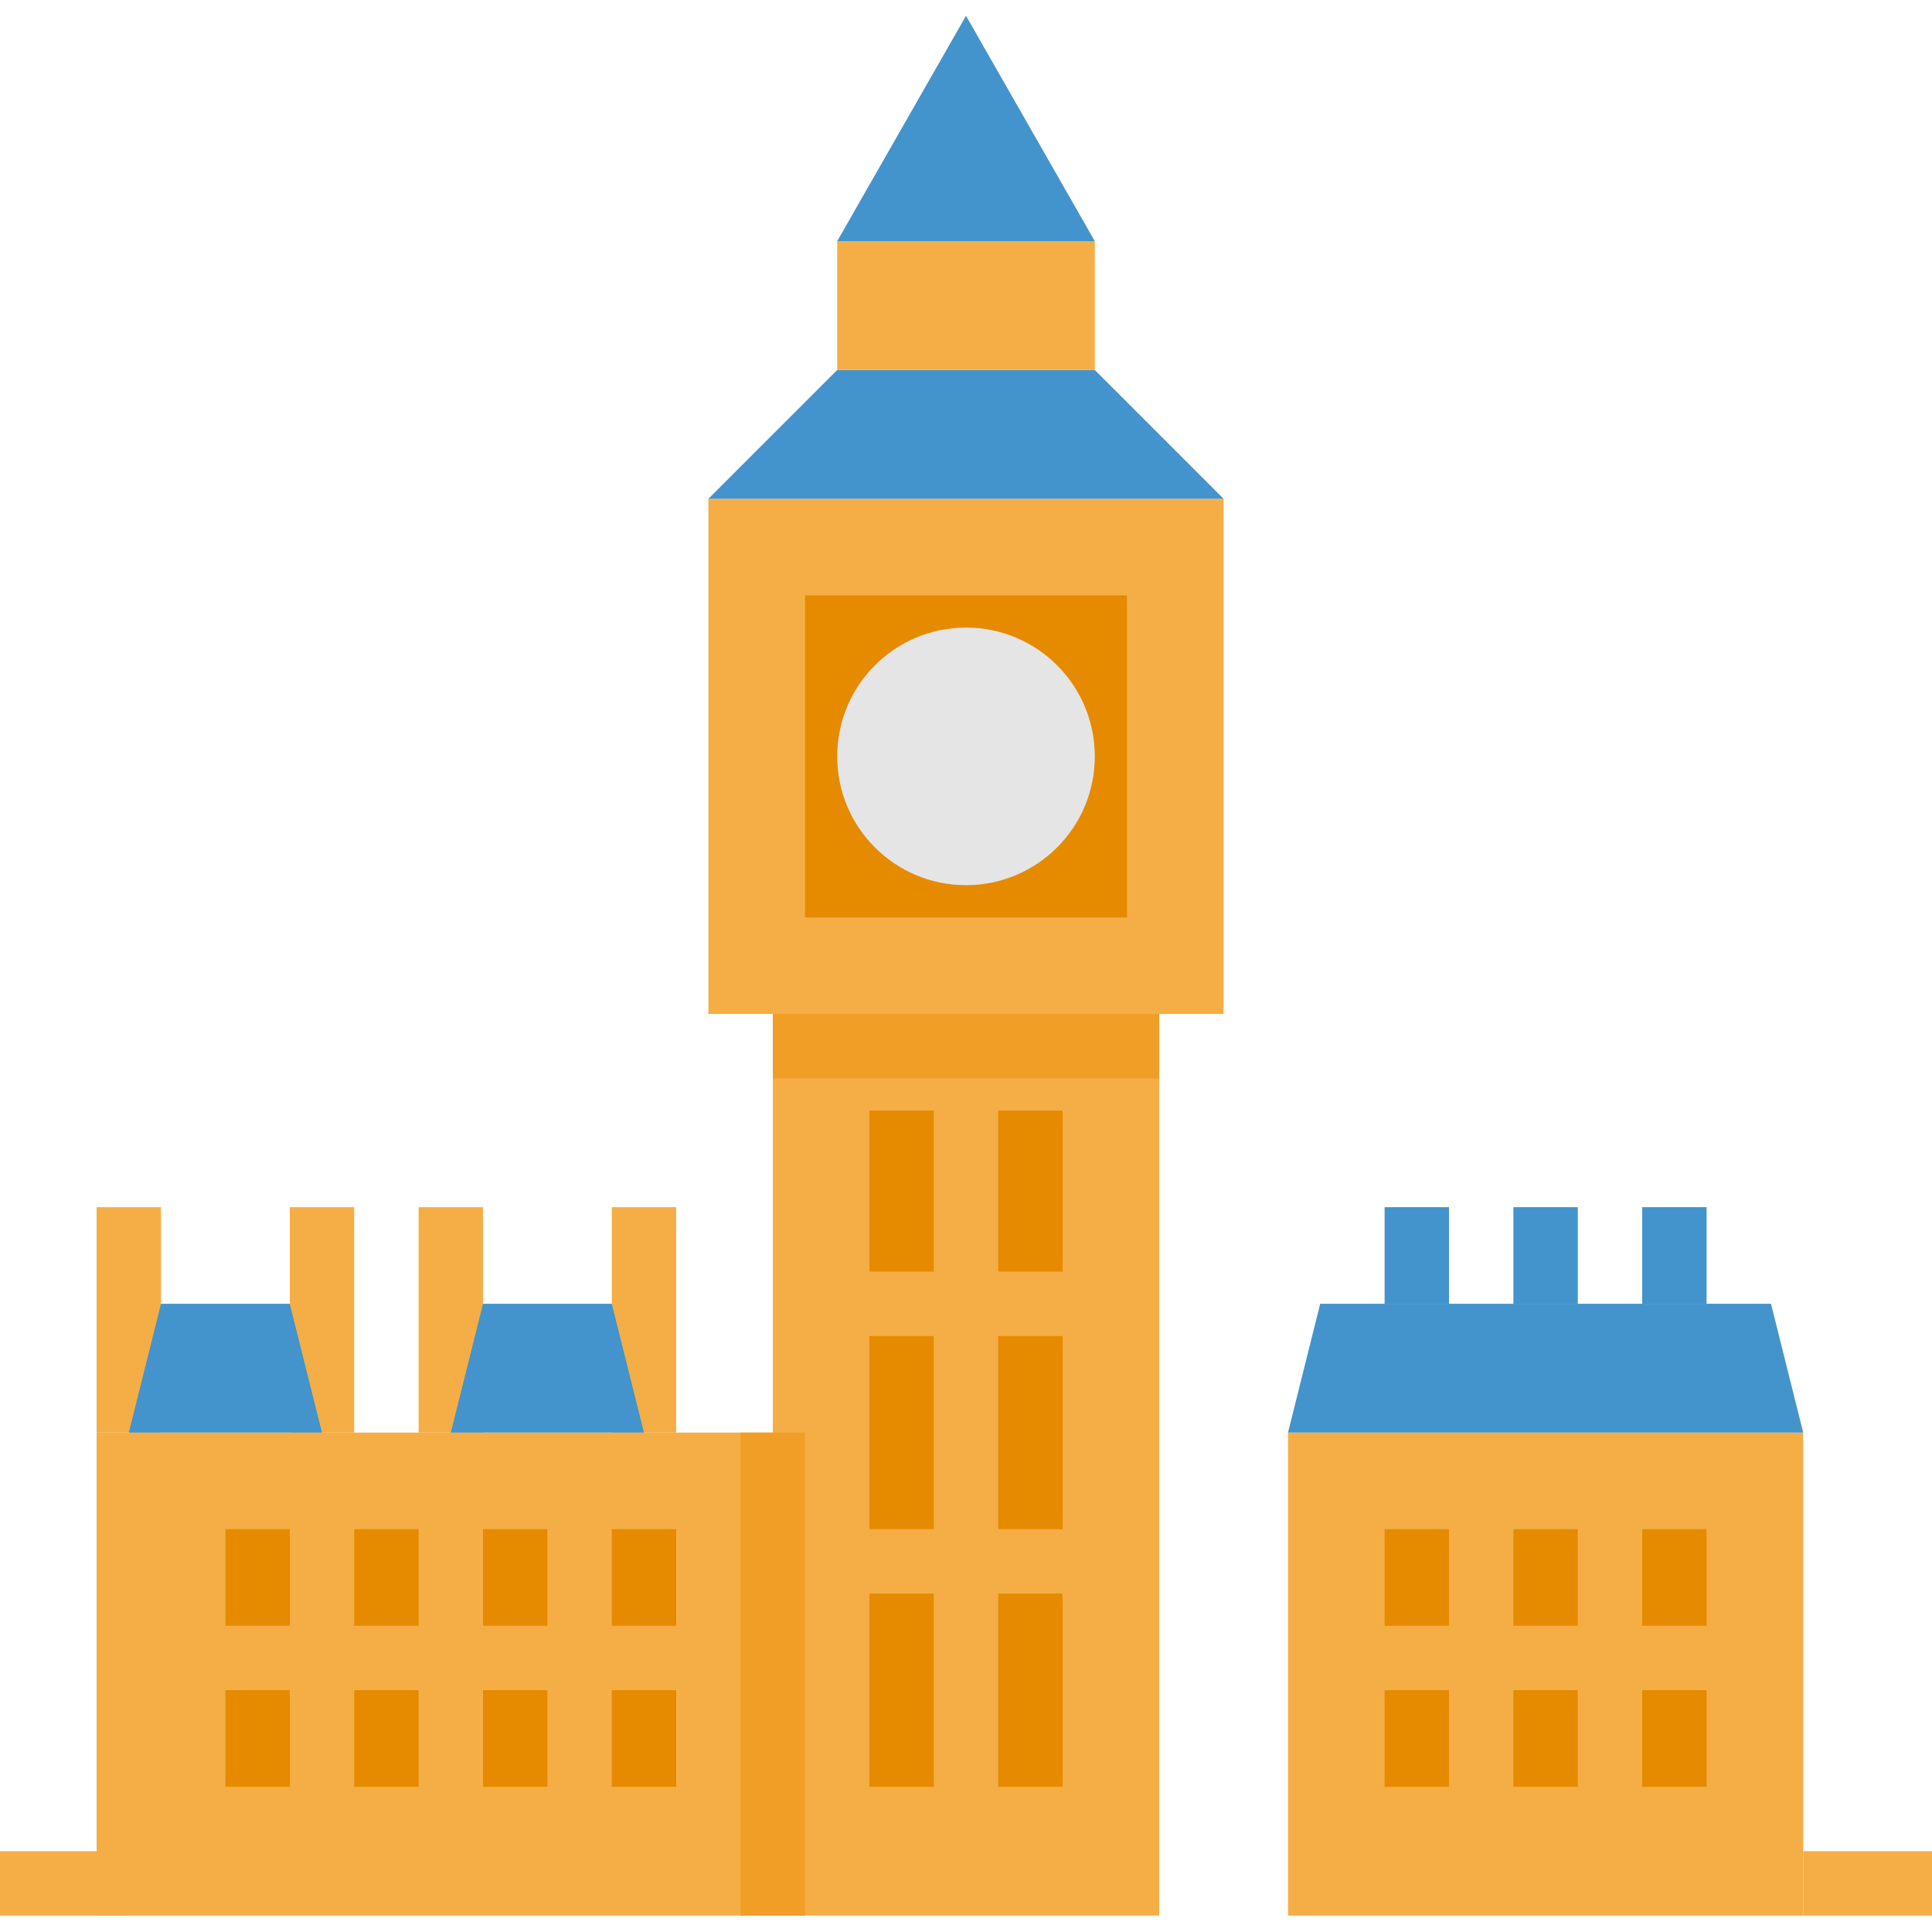 <?xml version="1.0" encoding="UTF-8"?> <svg xmlns="http://www.w3.org/2000/svg" width="200" height="200" viewBox="0 0 200 200" fill="none"><g clip-path="url(#clip0_135:231)"><path d="M73.333 51.634H126.667V104.967H73.333V51.634Z" fill="#F5AE45"></path><path d="M73.333 51.634L86.666 38.3H113.334L126.667 51.634H73.333Z" fill="#4394CC"></path><path d="M86.666 24.967H113.334V38.3H86.666V24.967Z" fill="#F5AE45"></path><path d="M86.666 24.967L100 1.634L113.334 24.967H86.666Z" fill="#4394CC"></path><path d="M83.333 61.634H116.667V94.968H83.333V61.634Z" fill="#E68A00"></path><path d="M113.334 78.301C113.334 85.664 107.364 91.633 100 91.633C92.635 91.633 86.666 85.664 86.666 78.301C86.666 70.936 92.635 64.967 100 64.967C107.364 64.967 113.334 70.936 113.334 78.301Z" fill="#E5E5E5"></path><path d="M80 101.634H120V198.301H80V101.634Z" fill="#F5AE45"></path><path d="M89.999 114.967H96.667V131.634H89.999V114.967Z" fill="#E68A00"></path><path d="M103.333 114.967H110.001V131.634H103.333V114.967Z" fill="#E68A00"></path><path d="M89.999 138.3H96.667V158.3H89.999V138.3Z" fill="#E68A00"></path><path d="M103.333 138.3H110.001V158.3H103.333V138.3Z" fill="#E68A00"></path><path d="M89.999 164.967H96.667V184.967H89.999V164.967Z" fill="#E68A00"></path><path d="M103.333 164.967H110.001V184.967H103.333V164.967Z" fill="#E68A00"></path><path d="M10.001 148.301H80V198.301H10.001V148.301Z" fill="#F5AE45"></path><path d="M63.334 158.3H70V168.3H63.334V158.3Z" fill="#E68A00"></path><path d="M63.334 174.967H70V184.967H63.334V174.967Z" fill="#E68A00"></path><path d="M50 158.3H56.666V168.3H50V158.3Z" fill="#E68A00"></path><path d="M50 174.967H56.666V184.967H50V174.967Z" fill="#E68A00"></path><path d="M36.666 158.3H43.334V168.3H36.666V158.3Z" fill="#E68A00"></path><path d="M36.666 174.967H43.334V184.967H36.666V174.967Z" fill="#E68A00"></path><path d="M23.333 158.3H30V168.3H23.333V158.3Z" fill="#E68A00"></path><path d="M23.333 174.967H30V184.967H23.333V174.967Z" fill="#E68A00"></path><path d="M133.333 148.301H186.666V198.301H133.333V148.301Z" fill="#F5AE45"></path><path d="M170 158.3H176.667V168.3H170V158.3Z" fill="#E68A00"></path><path d="M170 174.967H176.667V184.967H170V174.967Z" fill="#E68A00"></path><path d="M156.666 158.3H163.334V168.3H156.666V158.3Z" fill="#E68A00"></path><path d="M156.666 174.967H163.334V184.967H156.666V174.967Z" fill="#E68A00"></path><path d="M143.334 158.3H150V168.3H143.334V158.3Z" fill="#E68A00"></path><path d="M143.334 174.967H150V184.967H143.334V174.967Z" fill="#E68A00"></path><path d="M0 191.633H13.334V198.301H0V191.633Z" fill="#F5AE45"></path><path d="M10.001 124.967H16.667V148.301H10.001V124.967Z" fill="#F5AE45"></path><path d="M30 124.967H36.666V148.301H30V124.967Z" fill="#F5AE45"></path><path d="M43.334 124.967H50V148.301H43.334V124.967Z" fill="#F5AE45"></path><path d="M63.334 124.967H70V148.301H63.334V124.967Z" fill="#F5AE45"></path><path d="M186.666 148.301H133.333L136.666 134.967H183.333L186.666 148.301Z" fill="#4394CC"></path><path d="M156.666 124.967H163.334V134.967H156.666V124.967Z" fill="#4394CC"></path><path d="M143.334 124.967H150V134.967H143.334V124.967Z" fill="#4394CC"></path><path d="M170 124.967H176.667V134.967H170V124.967Z" fill="#4394CC"></path><path d="M186.666 191.633H200V198.301H186.666V191.633Z" fill="#F5AE45"></path><path d="M80 104.967H120V111.634H80V104.967Z" fill="#F09E26"></path><path d="M33.333 148.301H13.334L16.667 134.967H30L33.333 148.301Z" fill="#4394CC"></path><path d="M66.667 148.301H46.667L50 134.967H63.334L66.667 148.301Z" fill="#4394CC"></path><path d="M76.667 148.301H83.333V198.301H76.667V148.301Z" fill="#F09E26"></path></g><defs><clipPath id="clip0_135:231"><rect width="200" height="200" fill="white"></rect></clipPath></defs></svg> 
